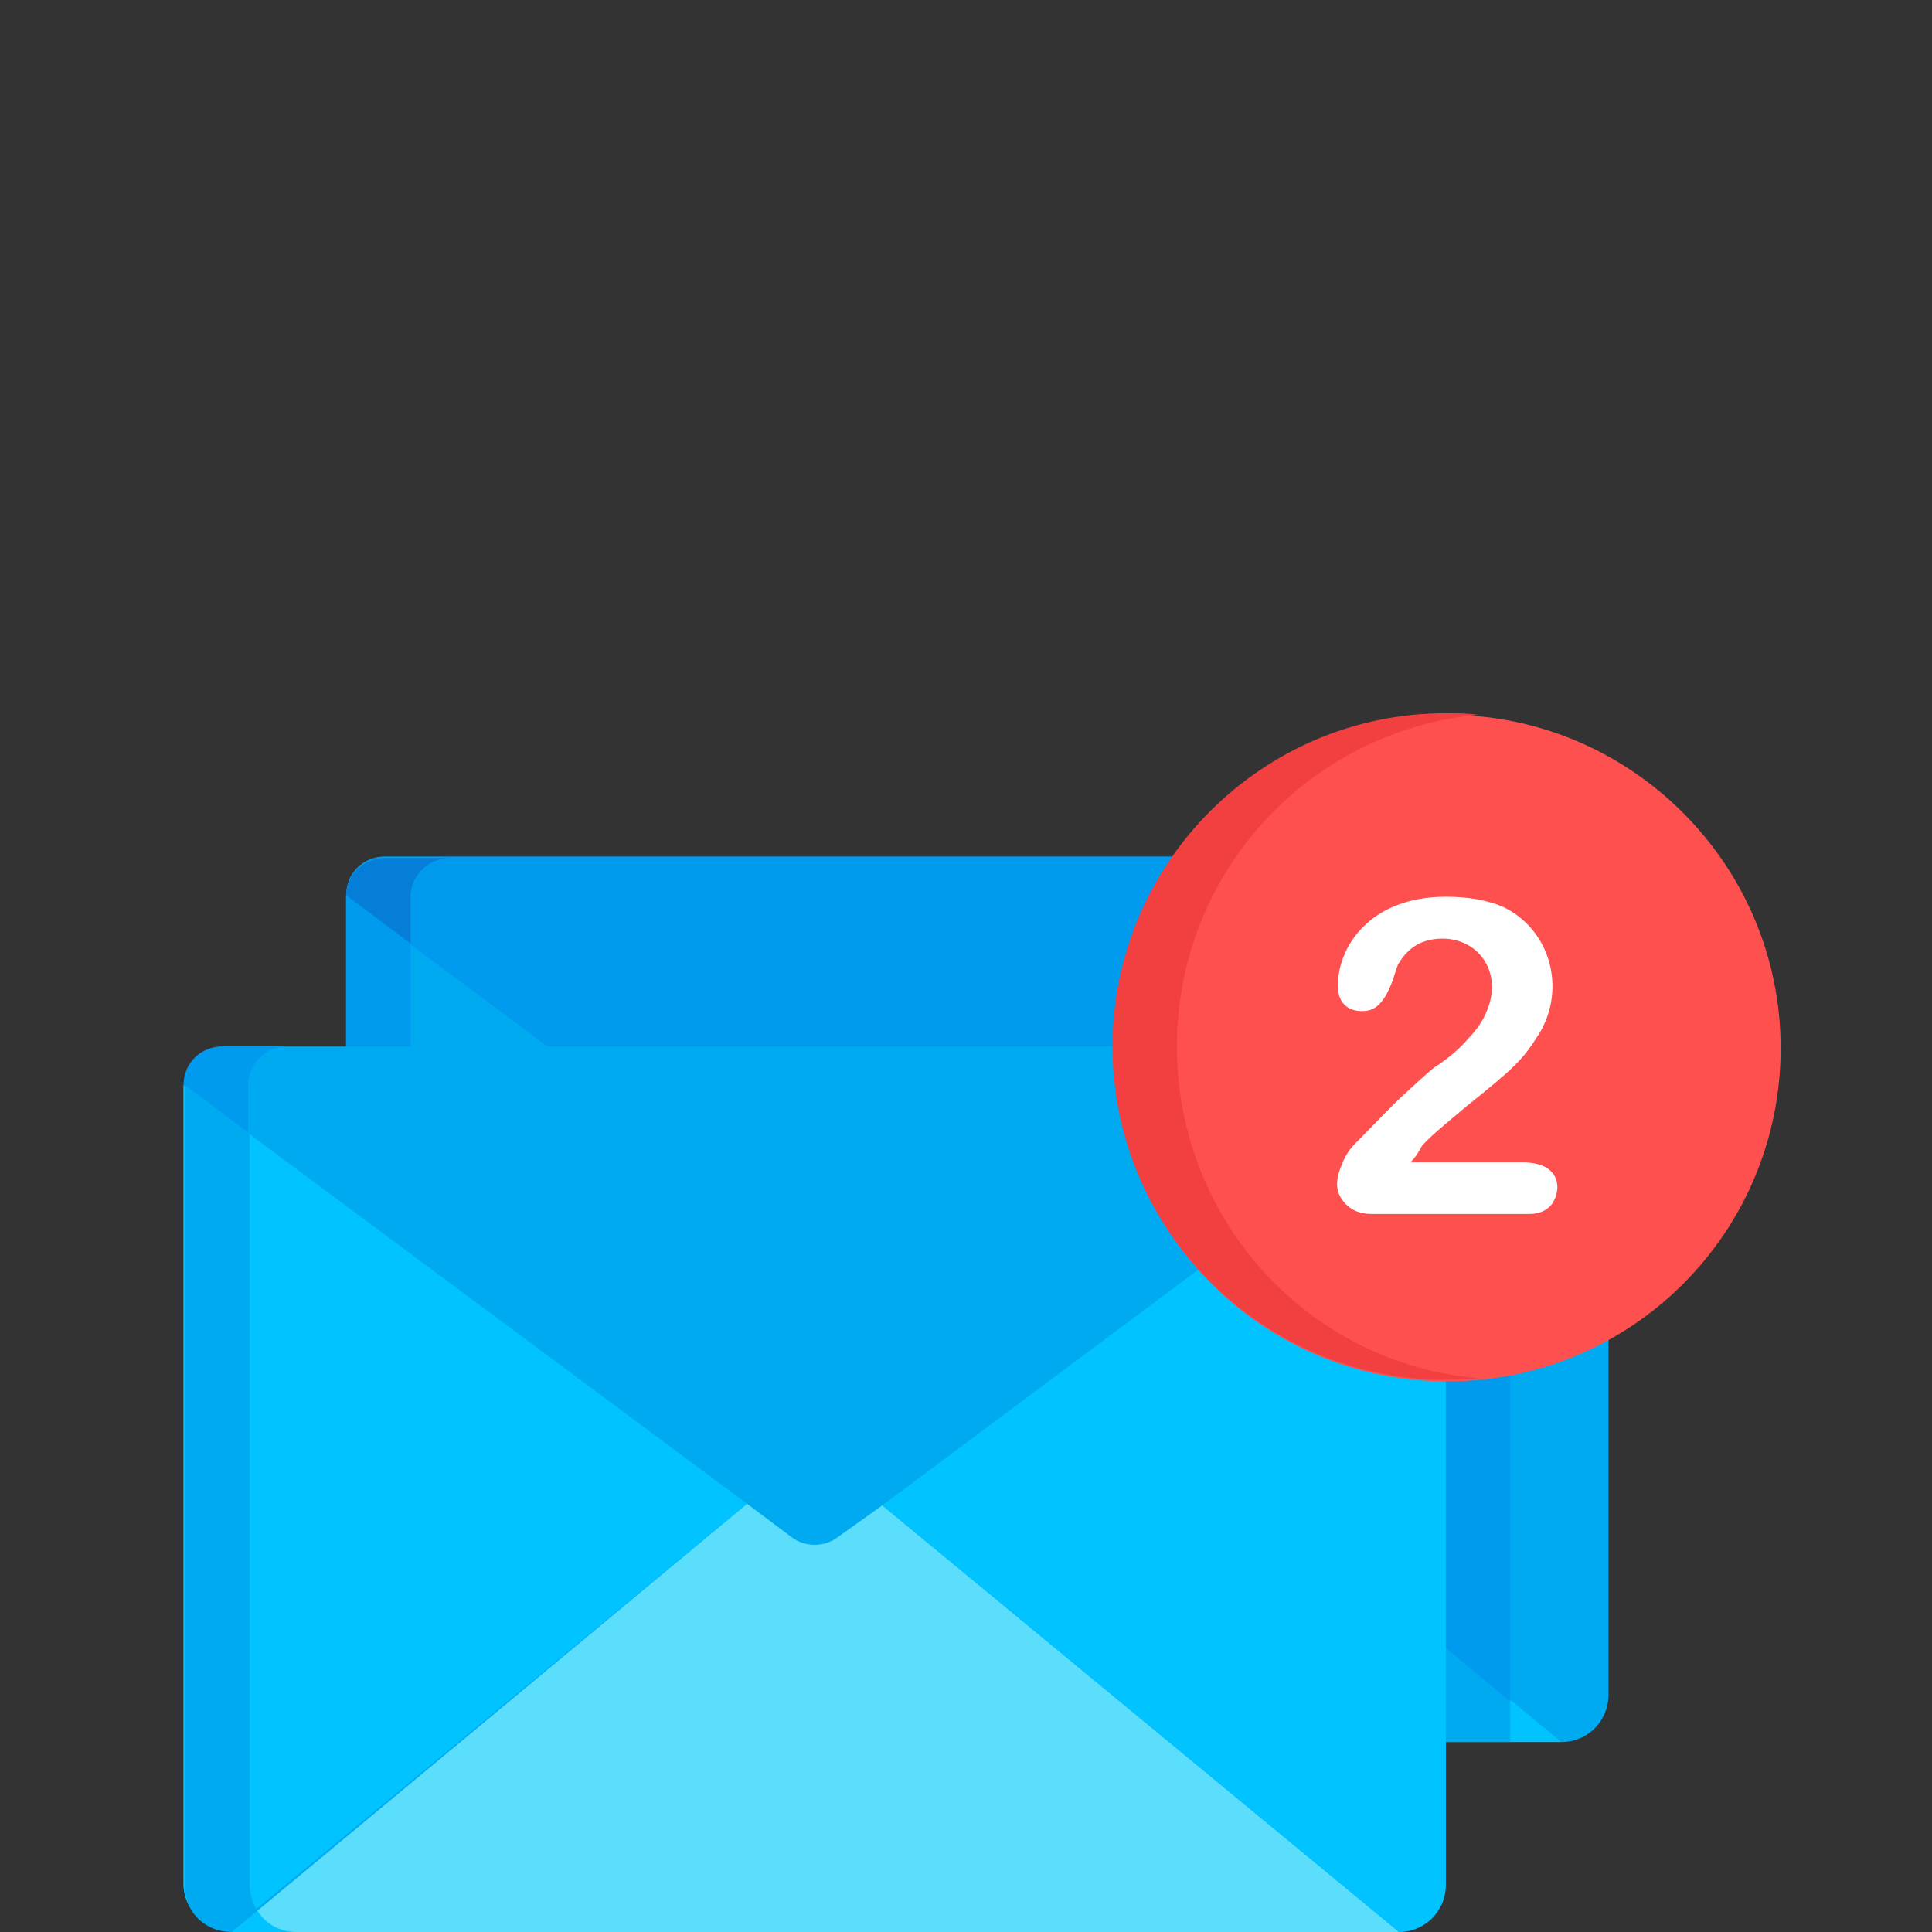<?xml version="1.0" encoding="utf-8"?>
<!-- Generator: Adobe Illustrator 16.0.0, SVG Export Plug-In . SVG Version: 6.00 Build 0)  -->
<!DOCTYPE svg PUBLIC "-//W3C//DTD SVG 1.1//EN" "http://www.w3.org/Graphics/SVG/1.1/DTD/svg11.dtd">
<svg version="1.1" id="Layer_1" xmlns="http://www.w3.org/2000/svg" xmlns:xlink="http://www.w3.org/1999/xlink" x="0px" y="0px"
	 width="120px" height="120px" viewBox="0 0 120 120" style="enable-background:new 0 0 120 120;" xml:space="preserve">
<rect x="0" y="0" width="120" height="120" fill="#333333" stroke="none"/>
<style type="text/css">
<![CDATA[
	.st0{fill:#F24040;}
	.st1{fill:#5BDDFC;}
	.st2{fill:#FF5050;}
	.st3{fill:#FFFFFF;}
	.st4{fill:#009AEF;}
	.st5{fill:#00AAF0;}
	.st6{fill:#00C3FF;}
	.st7{fill:#057ED8;}
]]>
</style>
<g>
	<path class="st4" d="M99.9,55.6c0-1.3-1.1-2.4-2.4-2.4H23.9c-1.3,0-2.4,1-2.4,2.4c0,0,0,0,0,0v49.6c0,1.6,1.3,2.9,2.9,2.9H97
		c1.6,0,2.9-1.3,2.9-2.9V55.6C99.9,55.6,99.9,55.6,99.9,55.6z"/>
	<path class="st7" d="M25.5,105.3V55.7c0,0,0,0,0,0c0-1.3,1.1-2.4,2.4-2.4h-4c-1.3,0-2.4,1-2.4,2.4c0,0,0,0,0,0v49.6
		c0,1.6,1.3,2.9,2.9,2.9h4C26.8,108.2,25.5,106.9,25.5,105.3z"/>
	<path class="st6" d="M62.1,83.8c-0.8,0.6-2,0.6-2.8,0l-2.8-2.1l-32.1,26.5H97L64.9,81.7L62.1,83.8z"/>
	<path class="st5" d="M93.8,105.7l-28.9-24l-2.8,2.1c-0.8,0.6-2,0.6-2.8,0l-2.8-2.1l-32.1,26.5h69.4V105.7z"/>
	<path class="st5" d="M21.5,55.7L21.5,55.7l0,49.6c0,1.6,1.3,2.9,2.9,2.9l32.1-26.5L21.5,55.7z"/>
	<path class="st4" d="M25.5,105.3V58.6l-4-3h0v49.6c0,1.3,0.8,2.4,2,2.8c0,0,0,0,0.1,0c0.1,0,0.2,0,0.3,0.1c0,0,0,0,0,0
		c0.2,0,0.4,0.1,0.6,0.1L26,107C25.7,106.5,25.5,105.9,25.5,105.3z"/>
	<path class="st5" d="M64.9,81.7L97,108.2c1.6,0,2.9-1.3,2.9-2.9V55.7L64.9,81.7z"/>
	<path class="st4" d="M93.8,105.7c0,0,0-38.2,0-38.3c0-1.3-1.1-2.4-2.4-2.4h-4.1L64.9,81.7L93.8,105.7z"/>
	<path class="st5" d="M89.9,67.4c0-1.3-1.1-2.4-2.4-2.4H13.9c-1.3,0-2.4,1-2.4,2.4c0,0,0,0,0,0v49.6c0,1.6,1.3,2.9,2.9,2.9h72.5
		c1.6,0,2.9-1.3,2.9-2.9V67.4C89.9,67.4,89.9,67.4,89.9,67.4z"/>
	<path class="st4" d="M15.4,117.1V67.4c0,0,0,0,0,0c0-1.3,1.1-2.4,2.4-2.4h-4c-1.3,0-2.4,1-2.4,2.4c0,0,0,0,0,0v49.6
		c0,1.6,1.3,2.9,2.9,2.9h4C16.7,120,15.4,118.7,15.4,117.1z"/>
	<path class="st1" d="M52,95.5c-0.8,0.6-2,0.6-2.8,0l-2.8-2.1L14.4,120h72.5L54.8,93.5L52,95.5z"/>
	<path class="st6" d="M14.4,120h4c-1,0-1.9-0.5-2.4-1.3L14.4,120z"/>
	<path class="st6" d="M11.4,67.4L11.4,67.4l0,49.6c0,1.6,1.3,2.9,2.9,2.9l32.1-26.5L11.4,67.4z"/>
	<path class="st5" d="M14.4,120l1.6-1.3c-0.3-0.5-0.5-1-0.5-1.7V70.4l-4-3h0v49.6C11.4,118.7,12.7,120,14.4,120z"/>
	<path class="st6" d="M54.8,93.5L86.9,120c1.6,0,2.9-1.3,2.9-2.9V67.4L54.8,93.5z"/>
	<path class="st2" d="M89.9,85.8c11.5,0,20.7-9.3,20.7-20.7s-9.3-20.7-20.7-20.7c-11.4,0-20.7,9.3-20.7,20.7S78.4,85.8,89.9,85.8z"
		/>
	<path class="st0" d="M73.1,65c0-10.8,8.2-19.6,18.7-20.6c-0.7-0.1-1.3-0.1-2-0.1c-11.4,0-20.7,9.3-20.7,20.7
		c0,11.4,9.3,20.7,20.7,20.7c0.7,0,1.3,0,2-0.1C81.3,84.7,73.1,75.8,73.1,65z"/>
	<path class="st3" d="M87.6,72.2h7c2.5,0,2.4,1.9,1.7,2.7c-0.3,0.3-0.7,0.5-1.3,0.5h-9.8c-0.7,0-1.2-0.2-1.6-0.6
		c-0.8-0.8-0.6-1.7-0.2-2.6c0.2-0.5,0.5-0.9,0.8-1.2c1.2-1.2,2.2-2.3,3.2-3.2c1-0.9,1.6-1.5,2-1.7c0.7-0.5,1.3-1,1.8-1.6
		c0.5-0.5,0.9-1.1,1.1-1.6c1.1-2.4-0.4-4.6-2.7-4.6c-1.2,0-2.1,0.5-2.7,1.5c-0.1,0.1-0.2,0.5-0.4,1.1c-0.6,1.6-1.2,1.9-1.9,1.9
		c-0.4,0-0.8-0.1-1.1-0.4c-0.3-0.3-0.4-0.7-0.4-1.2c0-2.4,2-5.5,6.7-5.5c1.4,0,2.5,0.2,3.5,0.6c3,1.4,4,5.1,2.3,7.9
		c-1,1.6-1.5,2.1-4.5,4.5c-1.3,1.1-2.3,1.9-2.8,2.5C88.1,71.6,87.9,71.9,87.6,72.2z"/>
</g>
</svg>
